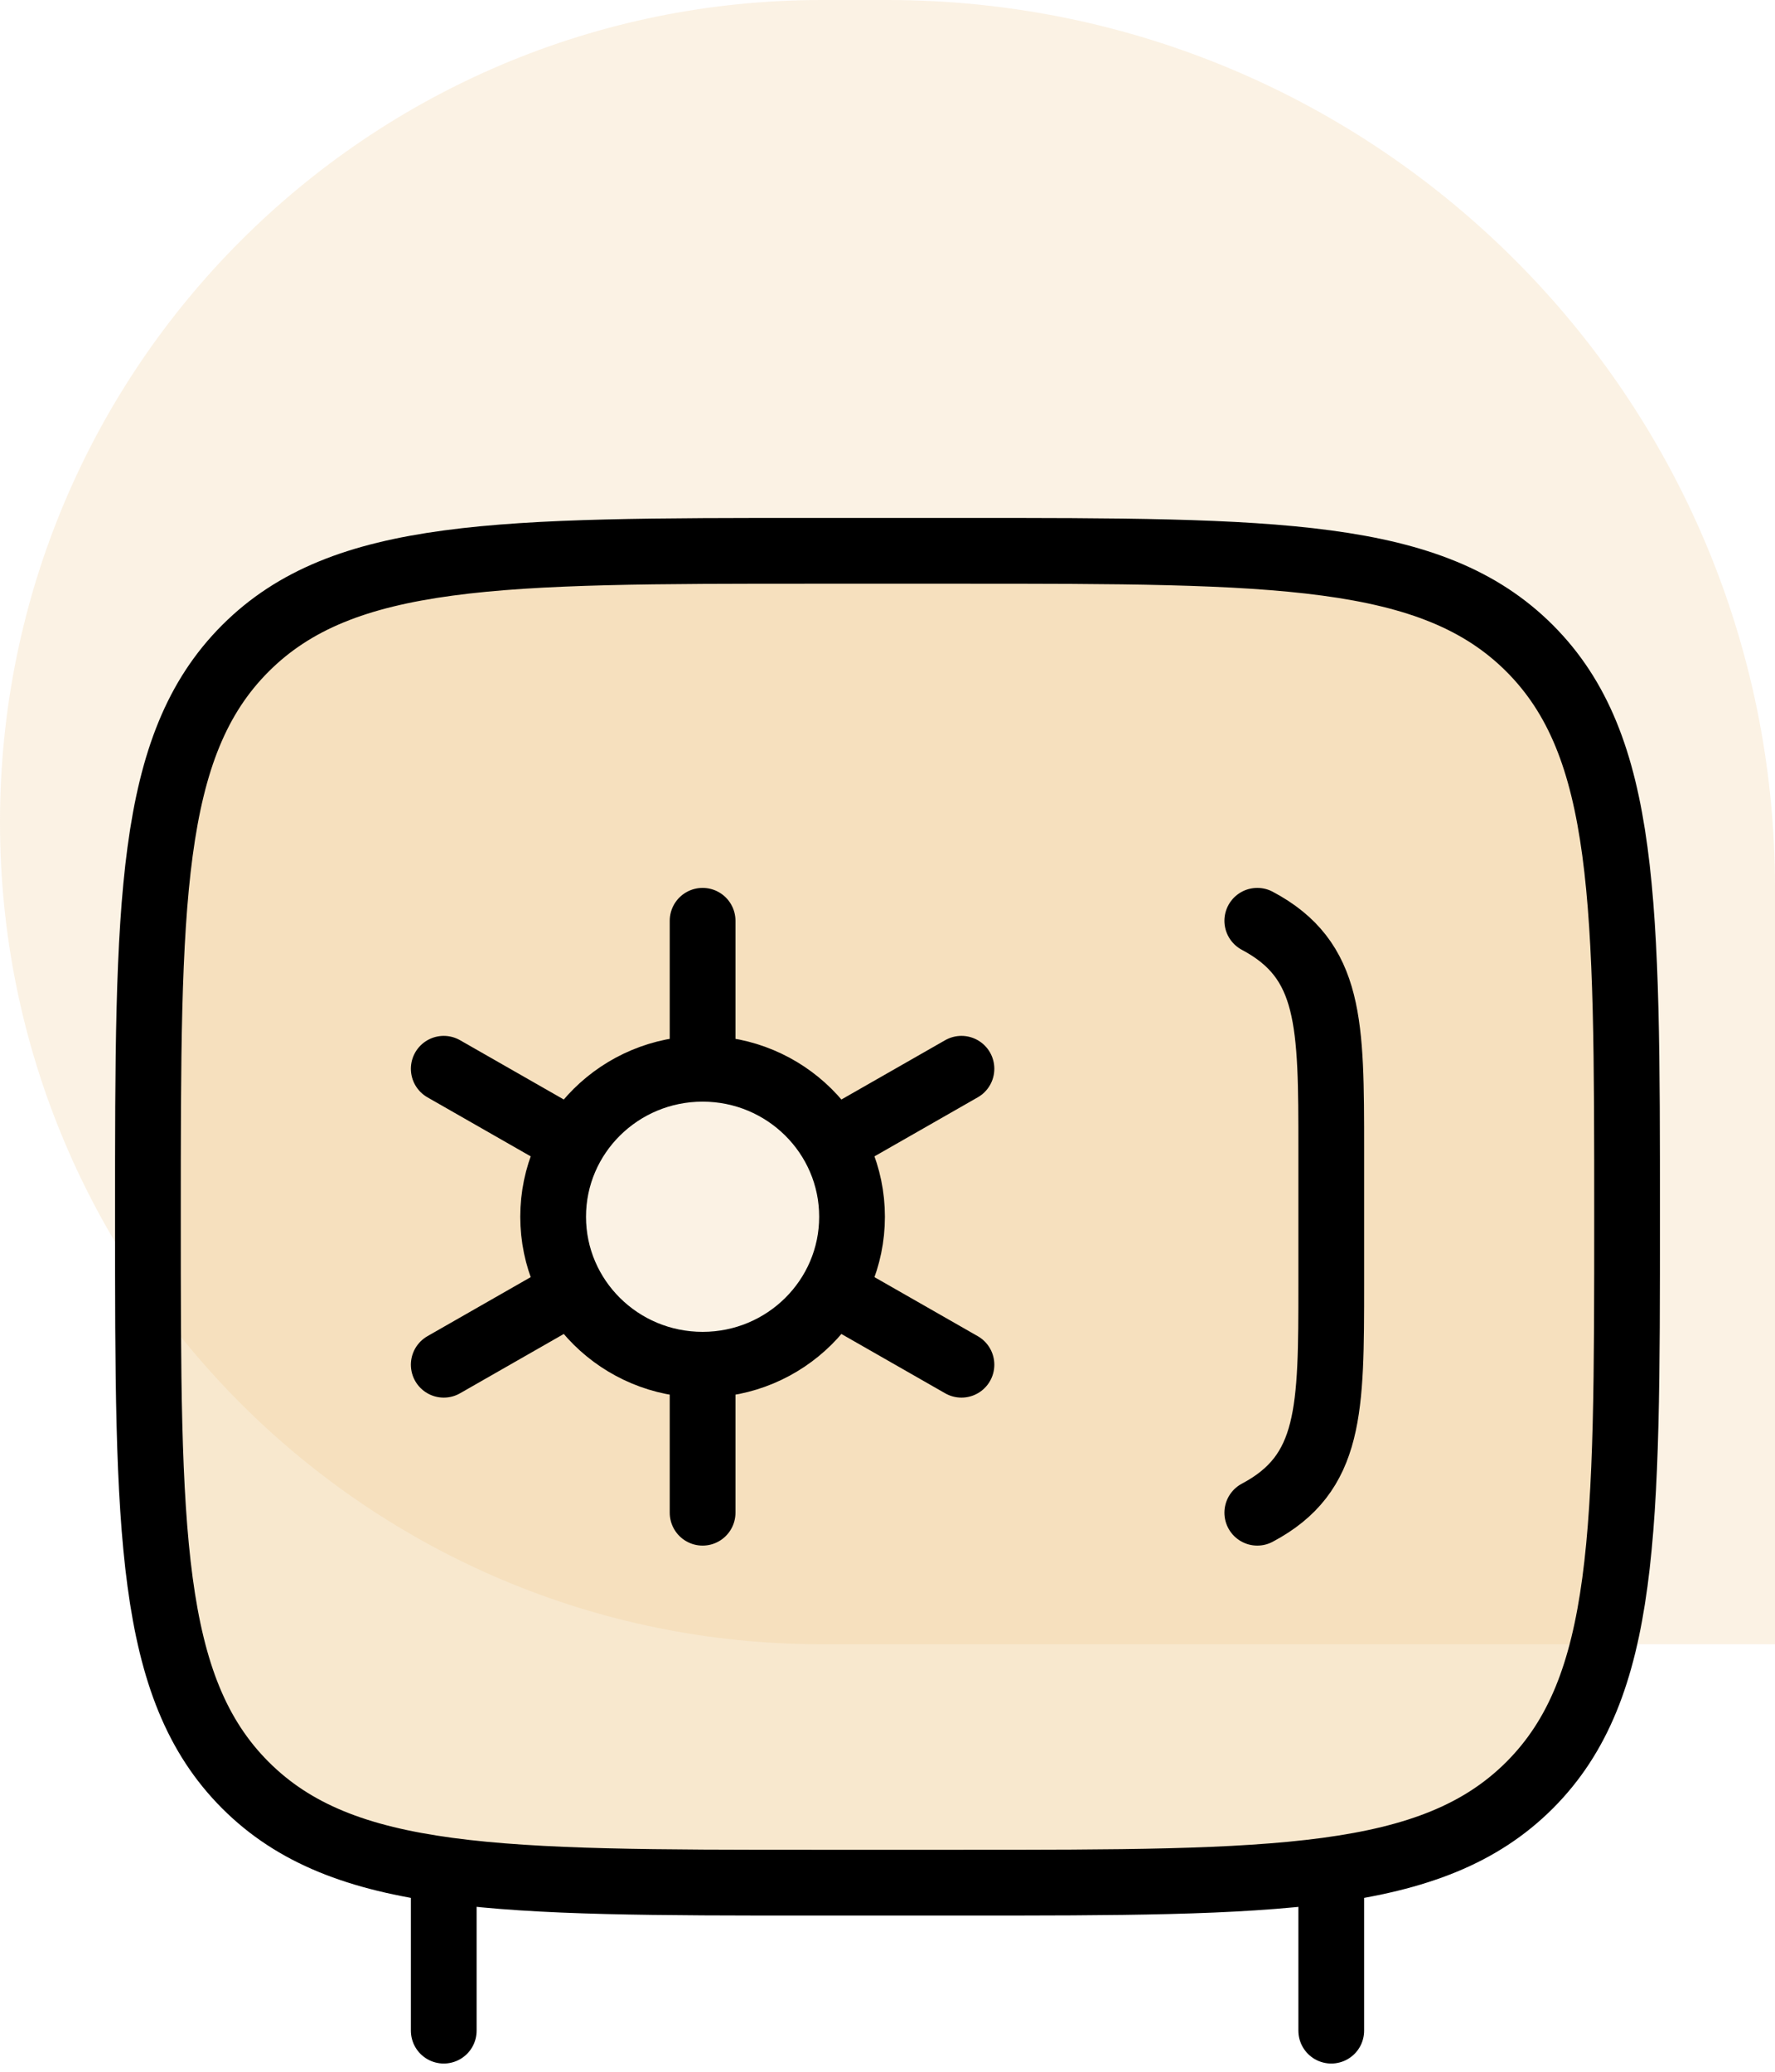 <svg width="54" height="63" viewBox="0 0 54 63" fill="none" xmlns="http://www.w3.org/2000/svg">
<path d="M0 25C0 11.193 11.193 0 25 0H27C41.911 0 54 12.088 54 27V50H25C11.193 50 0 38.807 0 25Z" fill="#EEC585" fill-opacity="0.22"/>
<path opacity="0.4" fill-rule="evenodd" clip-rule="evenodd" d="M24.75 16.75H29.25C38.796 16.75 43.569 16.75 46.535 19.715C49.5 22.681 49.5 27.454 49.5 37C49.5 46.546 49.5 51.319 46.535 54.285C43.569 57.25 38.796 57.25 29.25 57.25H24.75C15.204 57.25 10.431 57.25 7.466 54.285C4.5 51.319 4.5 46.546 4.5 37C4.5 27.454 4.5 22.681 7.466 19.715C10.431 16.75 15.204 16.75 24.75 16.75ZM21.373 41.5C23.884 41.5 25.92 39.485 25.92 37C25.92 34.515 23.884 32.5 21.373 32.5C18.862 32.5 16.827 34.515 16.827 37C16.827 39.485 18.862 41.5 21.373 41.5Z" fill="#EEC585"/>
<path d="M29.25 16.75H24.75C15.204 16.75 10.431 16.75 7.466 19.715C4.5 22.681 4.5 27.454 4.5 37C4.5 46.546 4.5 51.319 7.466 54.285C10.431 57.25 15.204 57.25 24.75 57.25H29.25C38.796 57.25 43.569 57.25 46.535 54.285C49.5 51.319 49.5 46.546 49.5 37C49.5 27.454 49.5 22.681 46.535 19.715C43.569 16.75 38.796 16.75 29.25 16.75Z" stroke="black" stroke-width="2"/>
<path d="M38.25 46C40.5 44.806 40.5 42.883 40.5 39.039V34.961C40.5 31.117 40.5 29.194 38.25 28" stroke="black" stroke-width="2" stroke-linecap="round"/>
<path d="M40.5 61.75V57.25" stroke="black" stroke-width="2" stroke-linecap="round"/>
<path d="M13.5 61.75V57.25" stroke="black" stroke-width="2" stroke-linecap="round"/>
<path d="M21.375 41.5C23.886 41.5 25.921 39.485 25.921 37C25.921 34.515 23.886 32.5 21.375 32.5M21.375 41.5C18.864 41.5 16.828 39.485 16.828 37C16.828 34.515 18.864 32.5 21.375 32.5M21.375 41.5V46M21.375 32.5V28M17.437 39.25L13.5 41.5M29.25 32.5L25.312 34.75M25.312 39.25L29.25 41.5M13.5 32.5L17.438 34.75" stroke="black" stroke-width="2" stroke-linecap="round" stroke-linejoin="round"/>
</svg>
